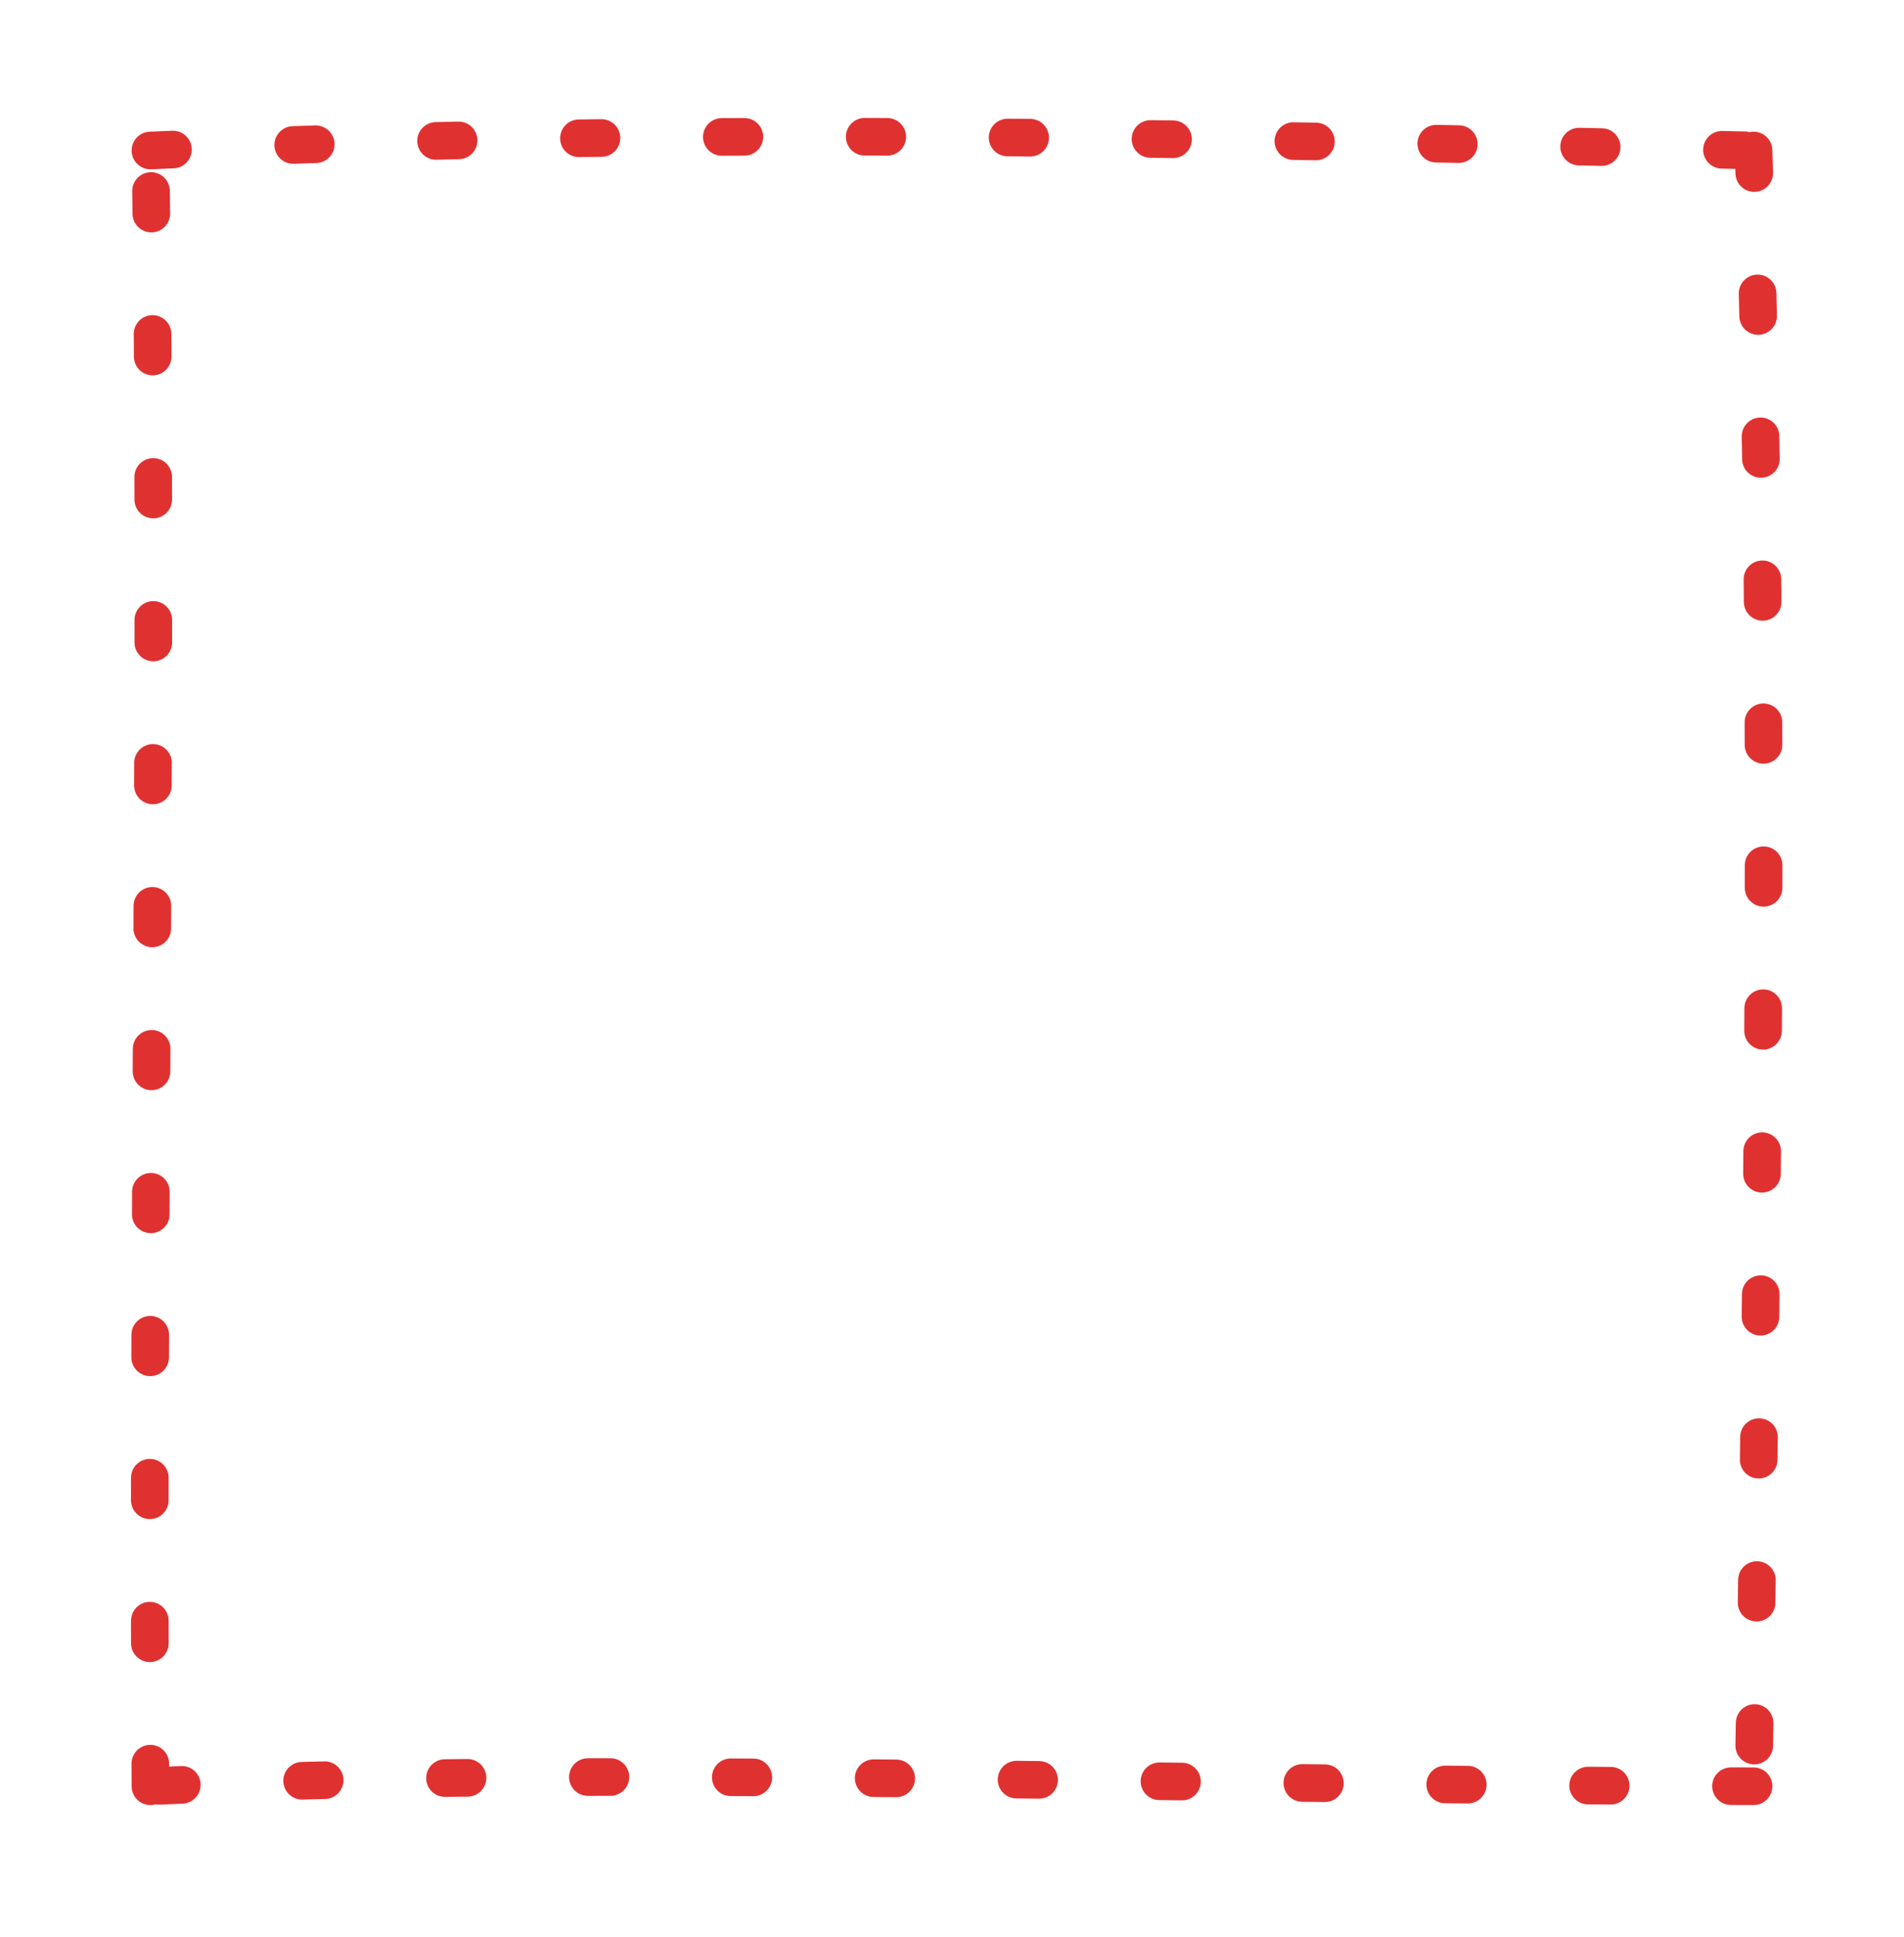 <svg version="1.1" xmlns="http://www.w3.org/2000/svg" viewBox="0 0 126.581 128.688" width="253.162" height="257.376">
  <!-- svg-source:excalidraw -->
  
  <defs>
    <style class="style-fonts">
      
    </style>
    
  </defs>
  <g stroke-linecap="round" transform="translate(10 10) rotate(0 53.29 54.344)"><path d="M0 0 C30.78 -1.35, 59.83 -1.09, 106.58 0 M106.58 0 C107.41 25.9, 107.54 53.76, 106.58 108.69 M106.58 108.69 C67.35 108.65, 28.49 107.33, 0 108.69 M0 108.69 C-0.23 72.73, 0.54 33, 0 0" stroke="#e03131" stroke-width="2.5" fill="none" stroke-dasharray="1.5 8"></path></g></svg>
